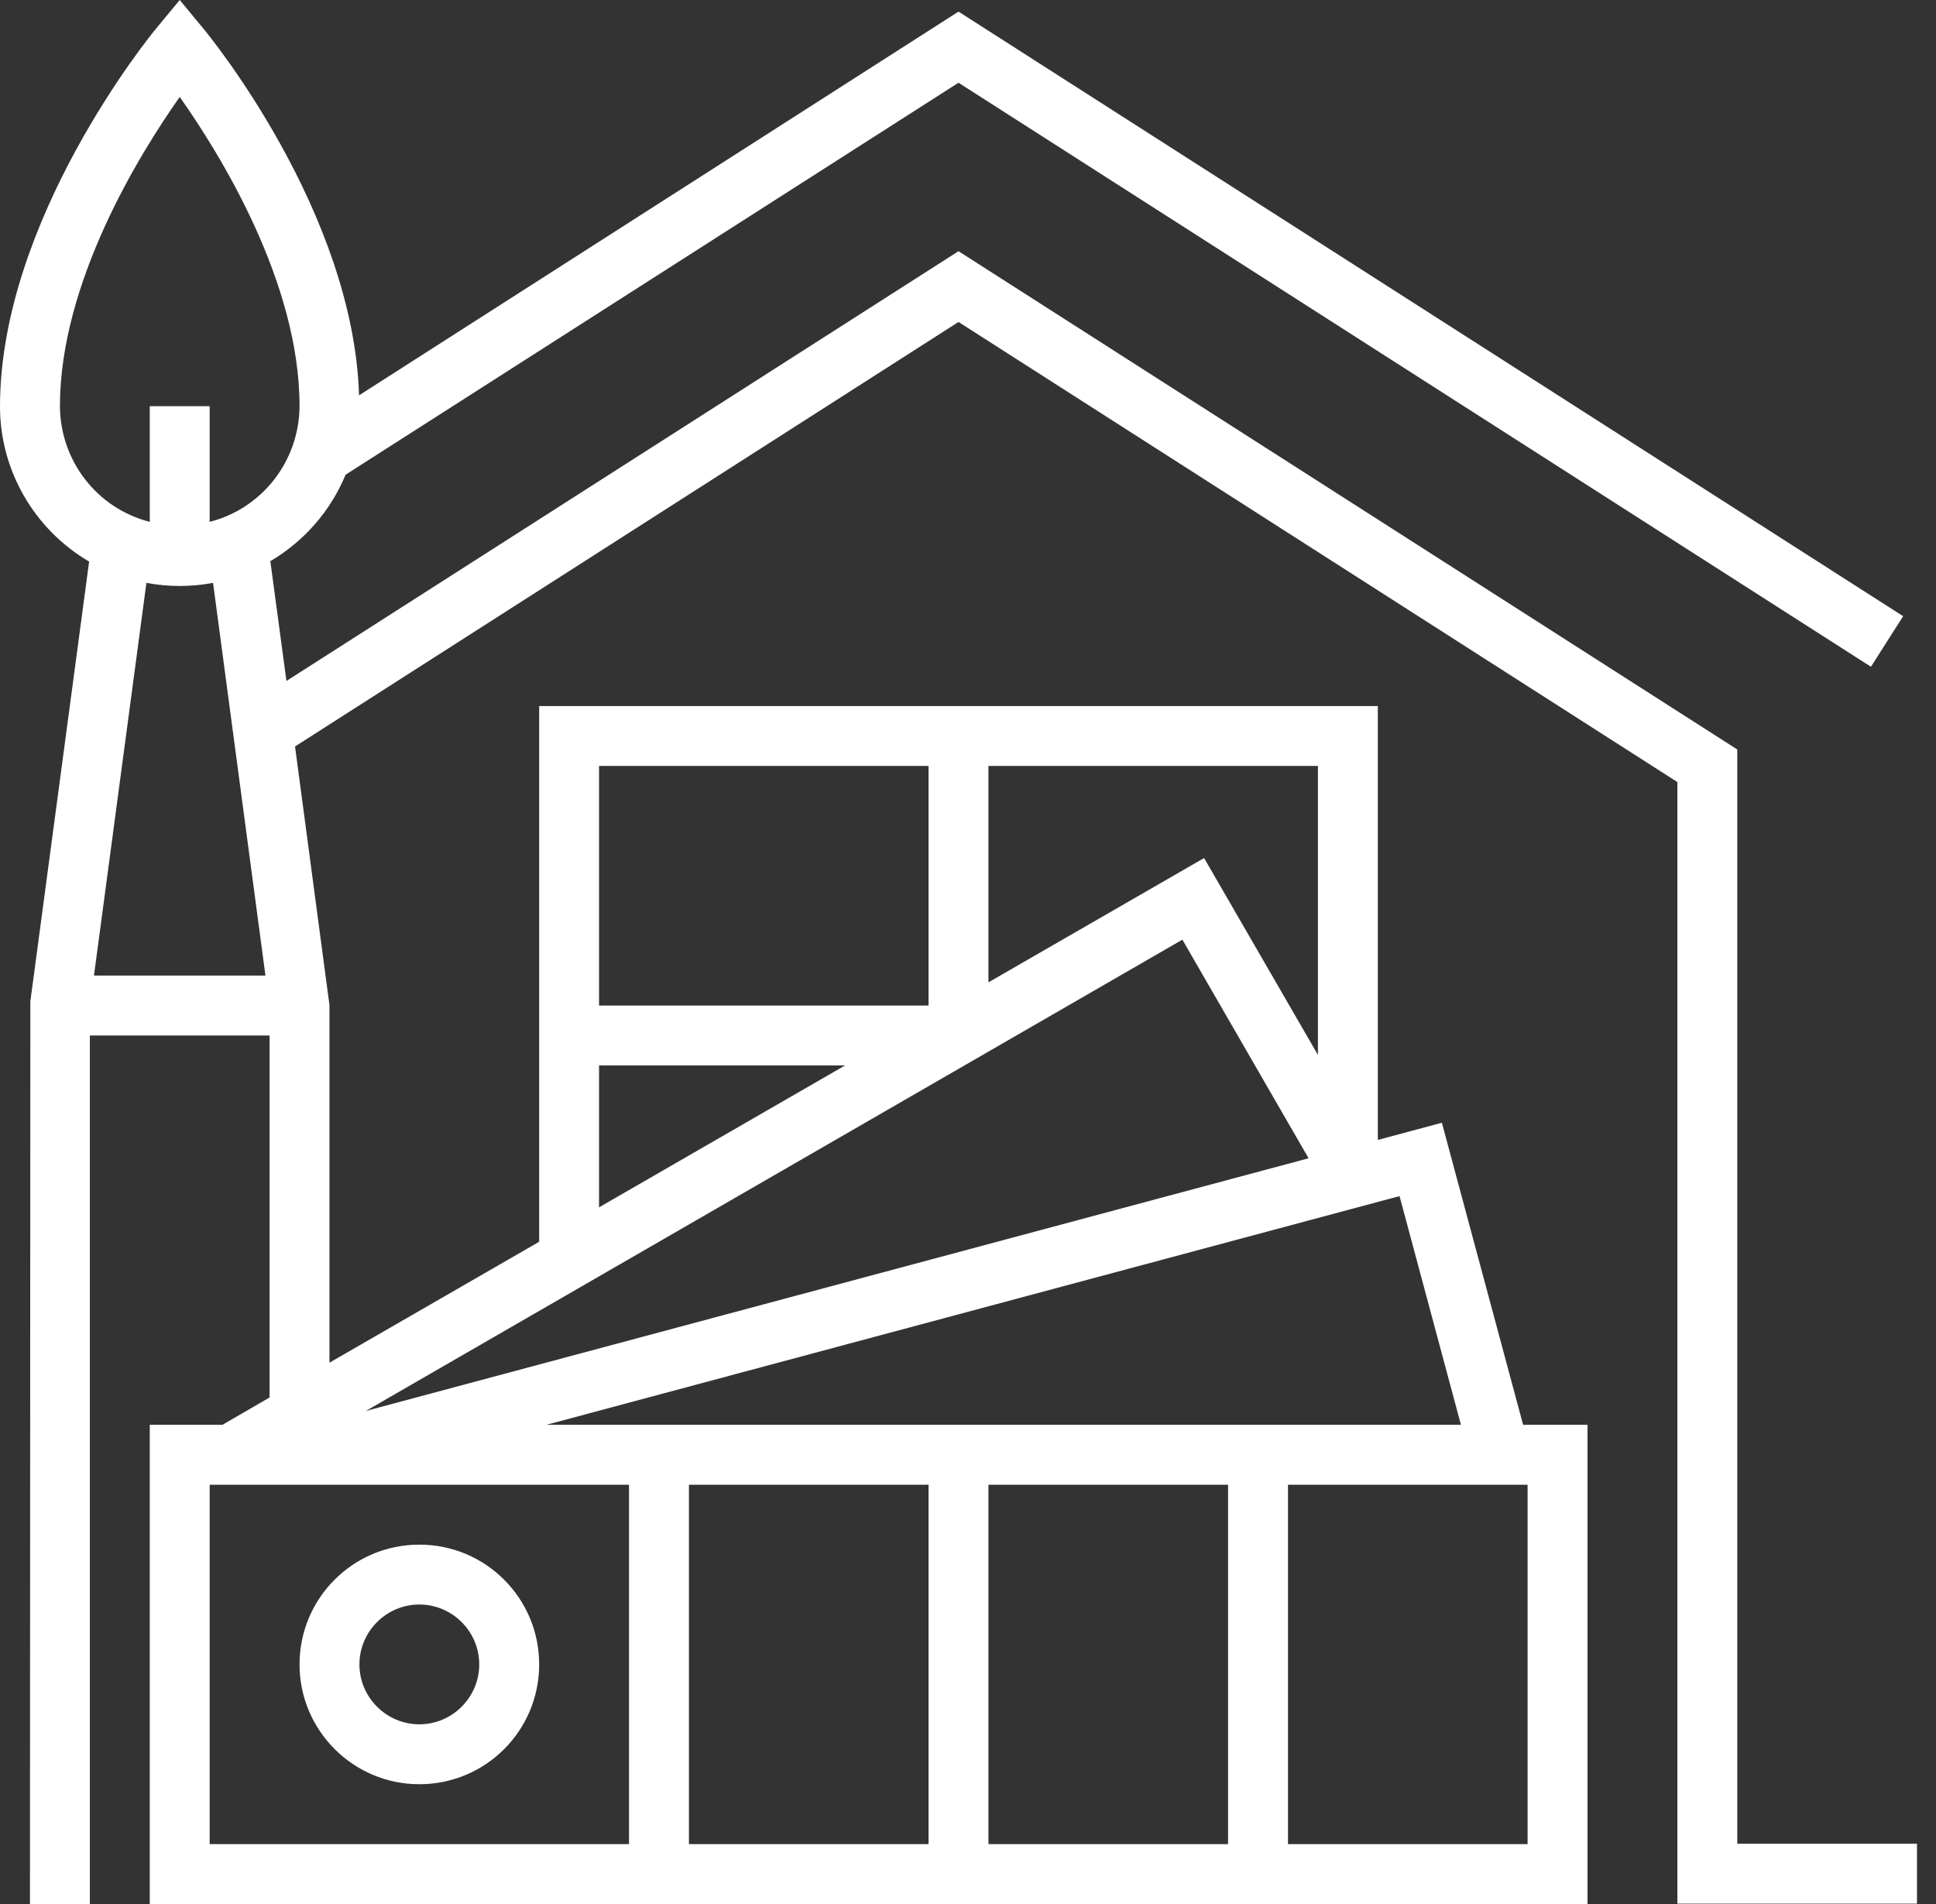 <svg xmlns="http://www.w3.org/2000/svg" width="61" height="60" viewBox="0 0 61 60" fill="none"><rect x="0" y="0" width="61" height="60" fill="#333333" stroke="none"/><g clip-path="url(#clip0)"><path d="M13.213 56.225C15.301 56.225 16.988 54.538 16.988 52.45C16.988 50.362 15.301 48.675 13.213 48.675C11.125 48.675 9.438 50.362 9.438 52.45C9.438 54.526 11.125 56.225 13.213 56.225ZM13.213 50.562C14.251 50.562 15.1 51.412 15.1 52.45C15.1 53.488 14.251 54.337 13.213 54.337C12.175 54.337 11.325 53.488 11.325 52.45C11.325 51.412 12.175 50.562 13.213 50.562Z" fill="white"></path><path d="M54.739 58.112V23.618L30.201 7.916L9.025 21.459L8.518 17.684C9.579 17.059 10.417 16.103 10.889 14.959L30.201 2.607L58.95 21.011L59.965 19.418L30.201 0.366L11.313 12.458C11.136 6.677 6.595 1.121 6.394 0.885L5.663 0L4.931 0.885C4.731 1.121 0 6.937 0 12.812C0 14.817 1.074 16.681 2.808 17.696L0.956 31.557L0.944 60H2.831V32.631H8.494V44.038L7.007 44.9H4.719V60H50.02V44.9H47.991L45.431 35.38L43.413 35.922V22.249H16.988V39.131L10.381 42.941V31.675L9.296 23.523L30.201 10.146L52.851 24.644V59.988H60.401V58.101H54.739V58.112ZM2.961 30.743L4.613 18.368C5.309 18.498 6.017 18.498 6.713 18.368L8.364 30.743H2.961ZM6.606 16.445V12.8H4.719V16.445C3.055 16.02 1.899 14.522 1.888 12.8C1.888 8.907 4.389 4.86 5.663 3.055C6.937 4.86 9.438 8.895 9.438 12.8C9.426 14.522 8.27 16.02 6.606 16.445ZM29.257 58.112H21.707V46.787H29.257V58.112ZM38.694 58.112H31.144V46.787H38.694V58.112ZM48.132 46.787V58.112H40.582V46.787H48.132ZM44.097 37.692L46.032 44.9H17.212L44.097 37.692ZM31.144 24.137H41.526V33.244L37.939 27.039L31.144 30.956V24.137ZM18.875 24.137H29.257V31.687H18.875V24.137ZM18.875 33.575H26.626L18.875 38.046V33.575ZM37.255 29.611L41.231 36.5L11.526 44.463L37.255 29.611ZM19.819 46.787V58.112H6.606V46.787H19.819Z" fill="white"></path></g><defs><clipPath id="clip0"><rect width="60.401" height="60" fill="white"></rect></clipPath></defs></svg>